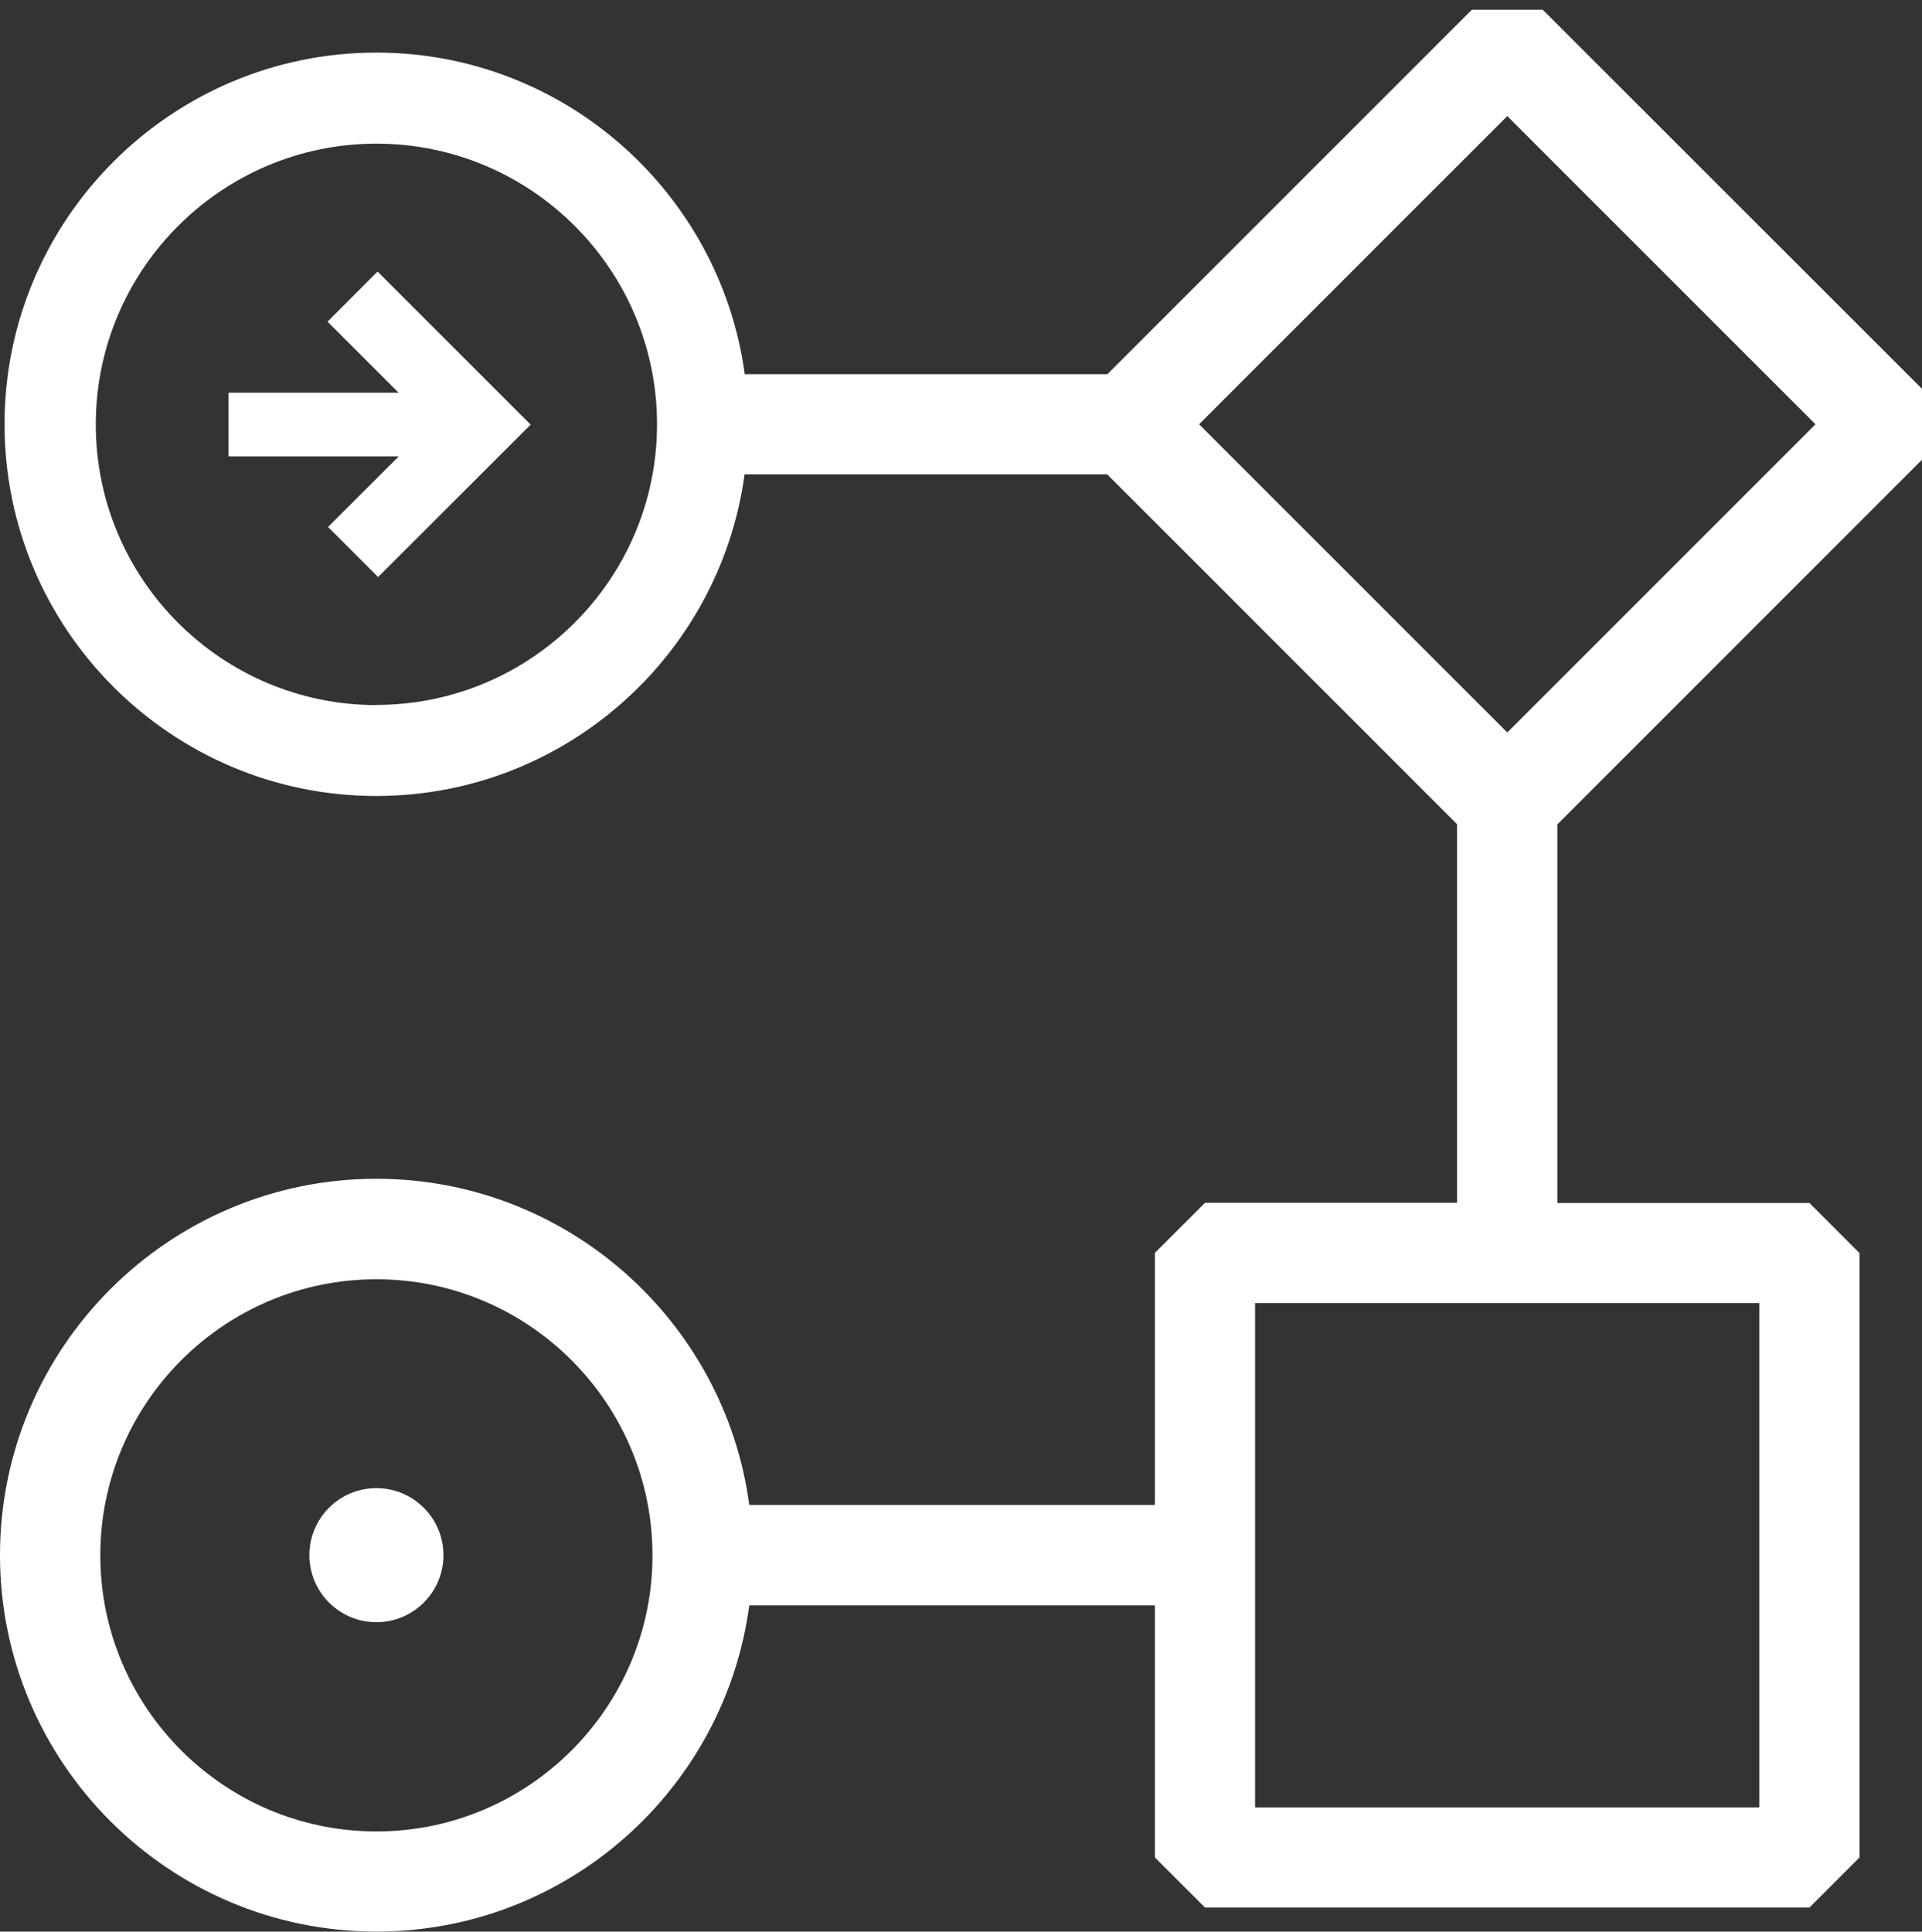 <svg width="199" height="200" viewBox="0 0 199 200" fill="none" xmlns="http://www.w3.org/2000/svg">
<rect x="0" y="0" width="199" height="200" fill="#333333" stroke="none"/>
<g clip-path="url(#clip0_3983_3020)">
<path d="M199 47.601V40.259L159.732 1.009H152.39L114.654 38.745H77.109C74.568 19.973 58.44 5.445 38.972 5.445C17.746 5.445 0.47 22.704 0.47 43.93C0.47 65.156 17.746 82.415 38.954 82.415C58.423 82.415 74.551 67.887 77.091 49.114H114.636L150.859 85.337V124.535H124.762L119.577 129.72V155.817H77.578C75.038 136.784 58.684 122.048 38.972 122.048C17.485 122.048 0 139.533 0 161.019C0 182.506 17.485 199.991 38.972 199.991C58.701 199.991 75.038 185.255 77.578 166.221H119.577V192.319L124.762 197.503H187.343L192.528 192.319V129.737L187.343 124.553H161.246V85.355L198.983 47.618L199 47.601ZM38.972 189.622C23.209 189.622 10.387 176.799 10.387 161.037C10.387 145.274 23.209 132.452 38.972 132.452C54.735 132.452 67.557 145.274 67.557 161.037C67.557 176.799 54.735 189.622 38.972 189.622ZM182.159 187.134H129.947V134.922H182.159V187.134ZM38.972 73.002C22.948 73.002 9.917 59.971 9.917 43.947C9.917 27.924 22.948 14.875 38.972 14.875C54.995 14.875 68.027 27.906 68.027 43.93C68.027 59.953 54.995 72.985 38.972 72.985V73.002ZM156.061 12.022L187.97 43.93L156.061 75.838L124.153 43.93L156.061 12.022Z" fill="white"/>
<path d="M38.973 154.078C35.128 154.078 32.031 157.192 32.031 161.019C32.031 164.847 35.145 167.961 38.973 167.961C42.801 167.961 45.915 164.847 45.915 161.019C45.915 157.192 42.801 154.078 38.973 154.078Z" fill="white"/>
<path d="M33.91 33.3L41.269 40.659H23.662V47.253H41.286L33.962 54.56L39.147 59.745L54.944 43.965L39.094 28.115L33.91 33.3Z" fill="white"/>
</g>
<defs>
<clipPath id="clip0_3983_3020">
<rect width="199" height="199" fill="white" transform="translate(0 1)"/>
</clipPath>
</defs>
</svg>
